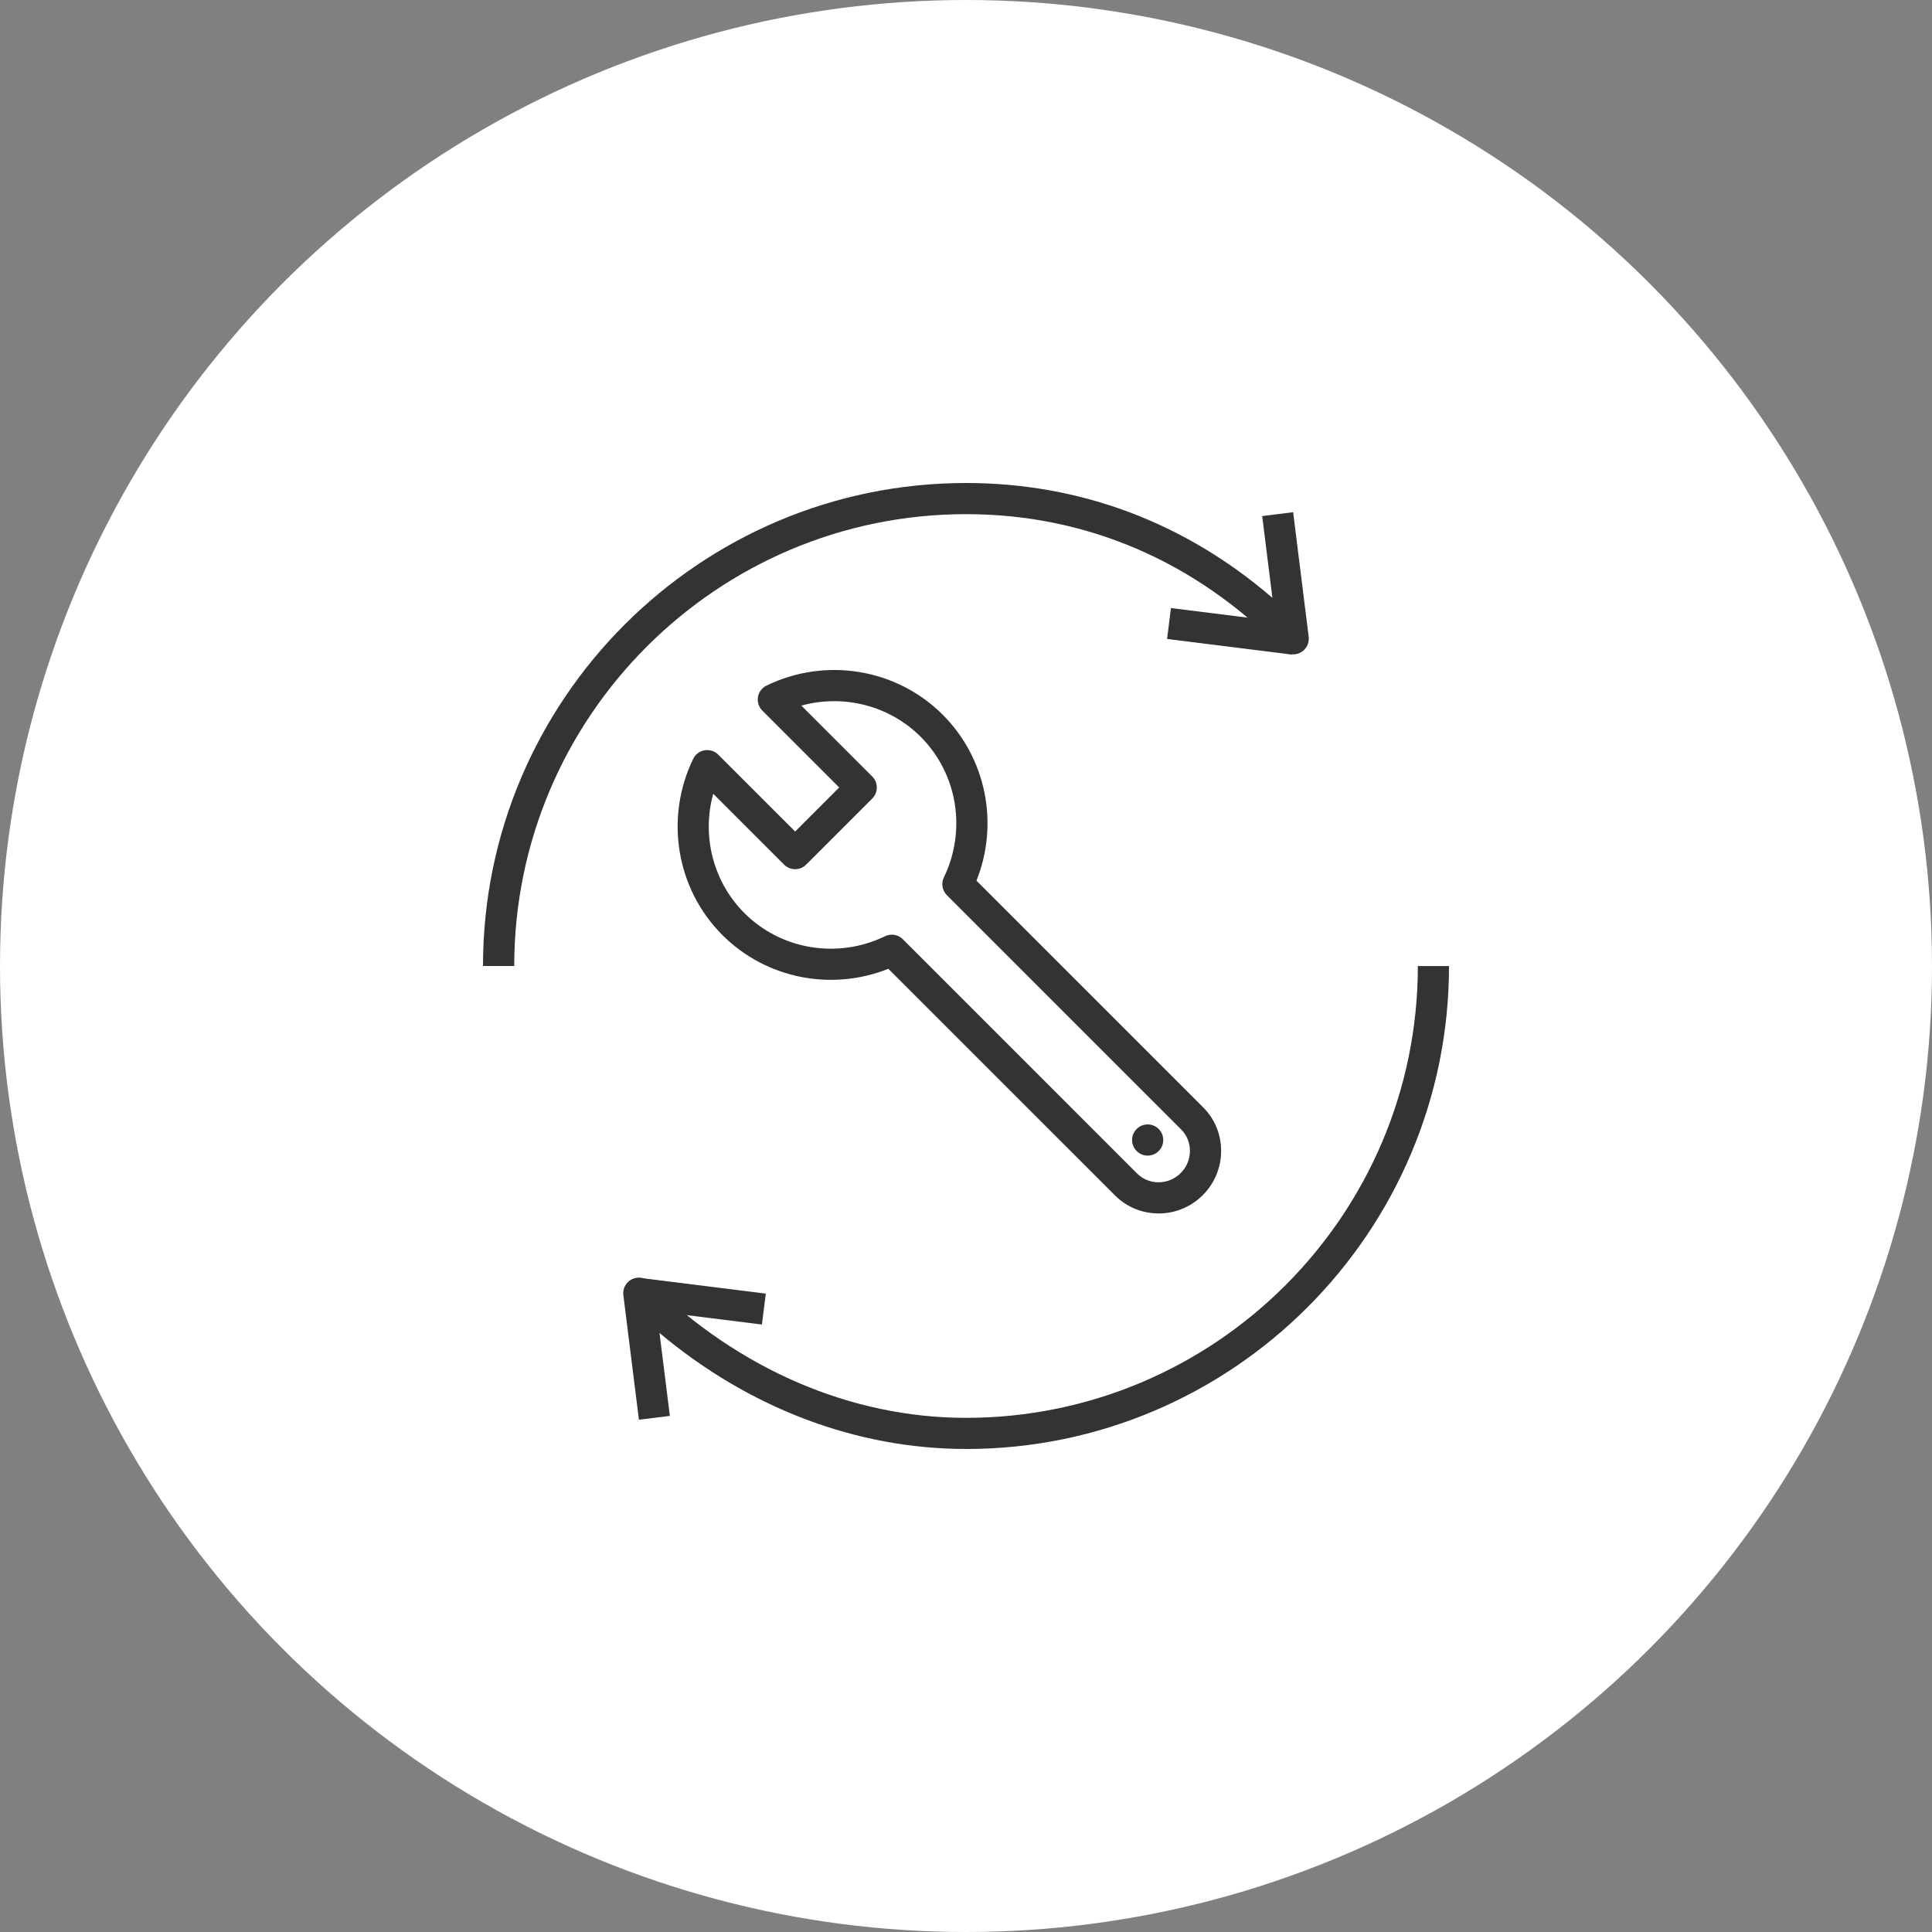 <svg width="120" height="120" viewBox="0 0 120 120" fill="none" xmlns="http://www.w3.org/2000/svg">
<rect x="0" y="0" width="120" height="120" fill="#808080" stroke="none"/>
<circle cx="60" cy="60" r="60" fill="white"/>
<path d="M71.284 71.776C71.819 71.776 72.252 71.343 72.252 70.808C72.252 70.274 71.819 69.84 71.284 69.84C70.75 69.84 70.316 70.274 70.316 70.808C70.316 71.343 70.75 71.776 71.284 71.776Z" fill="#333333"/>
<path d="M71.959 75.368C70.979 75.368 70.002 74.998 69.257 74.253L55.176 60.173C51.639 61.586 47.572 60.783 44.87 58.078C42.003 55.211 41.272 50.813 43.055 47.133C43.193 46.85 43.457 46.652 43.766 46.601C44.069 46.553 44.388 46.649 44.611 46.872L49.389 51.648L52.125 48.911L47.349 44.136C47.129 43.916 47.028 43.601 47.078 43.291C47.129 42.982 47.33 42.718 47.611 42.583C51.288 40.797 55.689 41.528 58.556 44.395C61.261 47.099 62.062 51.164 60.651 54.701L74.732 68.781C75.457 69.507 75.852 70.474 75.847 71.507C75.84 72.535 75.436 73.503 74.707 74.231C73.948 74.991 72.953 75.371 71.959 75.371V75.368ZM55.391 58.054C55.643 58.054 55.89 58.151 56.076 58.337L70.624 72.886C71.366 73.627 72.581 73.617 73.336 72.862C73.701 72.497 73.907 72.01 73.909 71.493C73.912 70.982 73.718 70.503 73.36 70.148L58.812 55.601C58.522 55.31 58.444 54.865 58.626 54.495C60.049 51.558 59.47 48.05 57.187 45.764C55.234 43.814 52.391 43.108 49.774 43.826L54.177 48.229C54.554 48.607 54.554 49.219 54.177 49.599L50.071 53.704C49.694 54.081 49.082 54.081 48.702 53.704L44.299 49.301C43.578 51.919 44.286 54.761 46.236 56.714C48.523 59 52.031 59.575 54.968 58.153C55.103 58.088 55.246 58.056 55.391 58.056V58.054Z" fill="#333333"/>
<path d="M31.936 59.999H30C30 43.456 43.456 30 60 30C67.086 30 73.614 32.458 79.031 37.134L78.397 32.054L80.318 31.814L81.285 39.556C81.336 39.967 81.121 40.367 80.746 40.548C80.373 40.729 79.926 40.652 79.635 40.354C74.236 34.846 67.447 31.935 60.005 31.935C44.531 31.935 31.94 44.525 31.94 59.999H31.936Z" fill="#333333"/>
<path d="M60.001 89.998C53.192 89.998 46.52 87.458 40.963 82.793L41.606 87.944L39.685 88.183L38.717 80.442C38.667 80.033 38.88 79.639 39.25 79.455C39.617 79.273 40.063 79.344 40.355 79.631C45.903 85.07 52.88 88.065 60.001 88.065C75.475 88.065 88.065 75.475 88.065 60.002H90.001C90.001 76.544 76.544 90 60.001 90V89.998Z" fill="#333333"/>
<path d="M39.823 79.381L39.583 81.302L47.325 82.27L47.565 80.35L39.823 79.381Z" fill="#333333"/>
<path d="M72.73 37.768L72.489 39.688L80.231 40.657L80.472 38.736L72.73 37.768Z" fill="#333333"/>
</svg>
